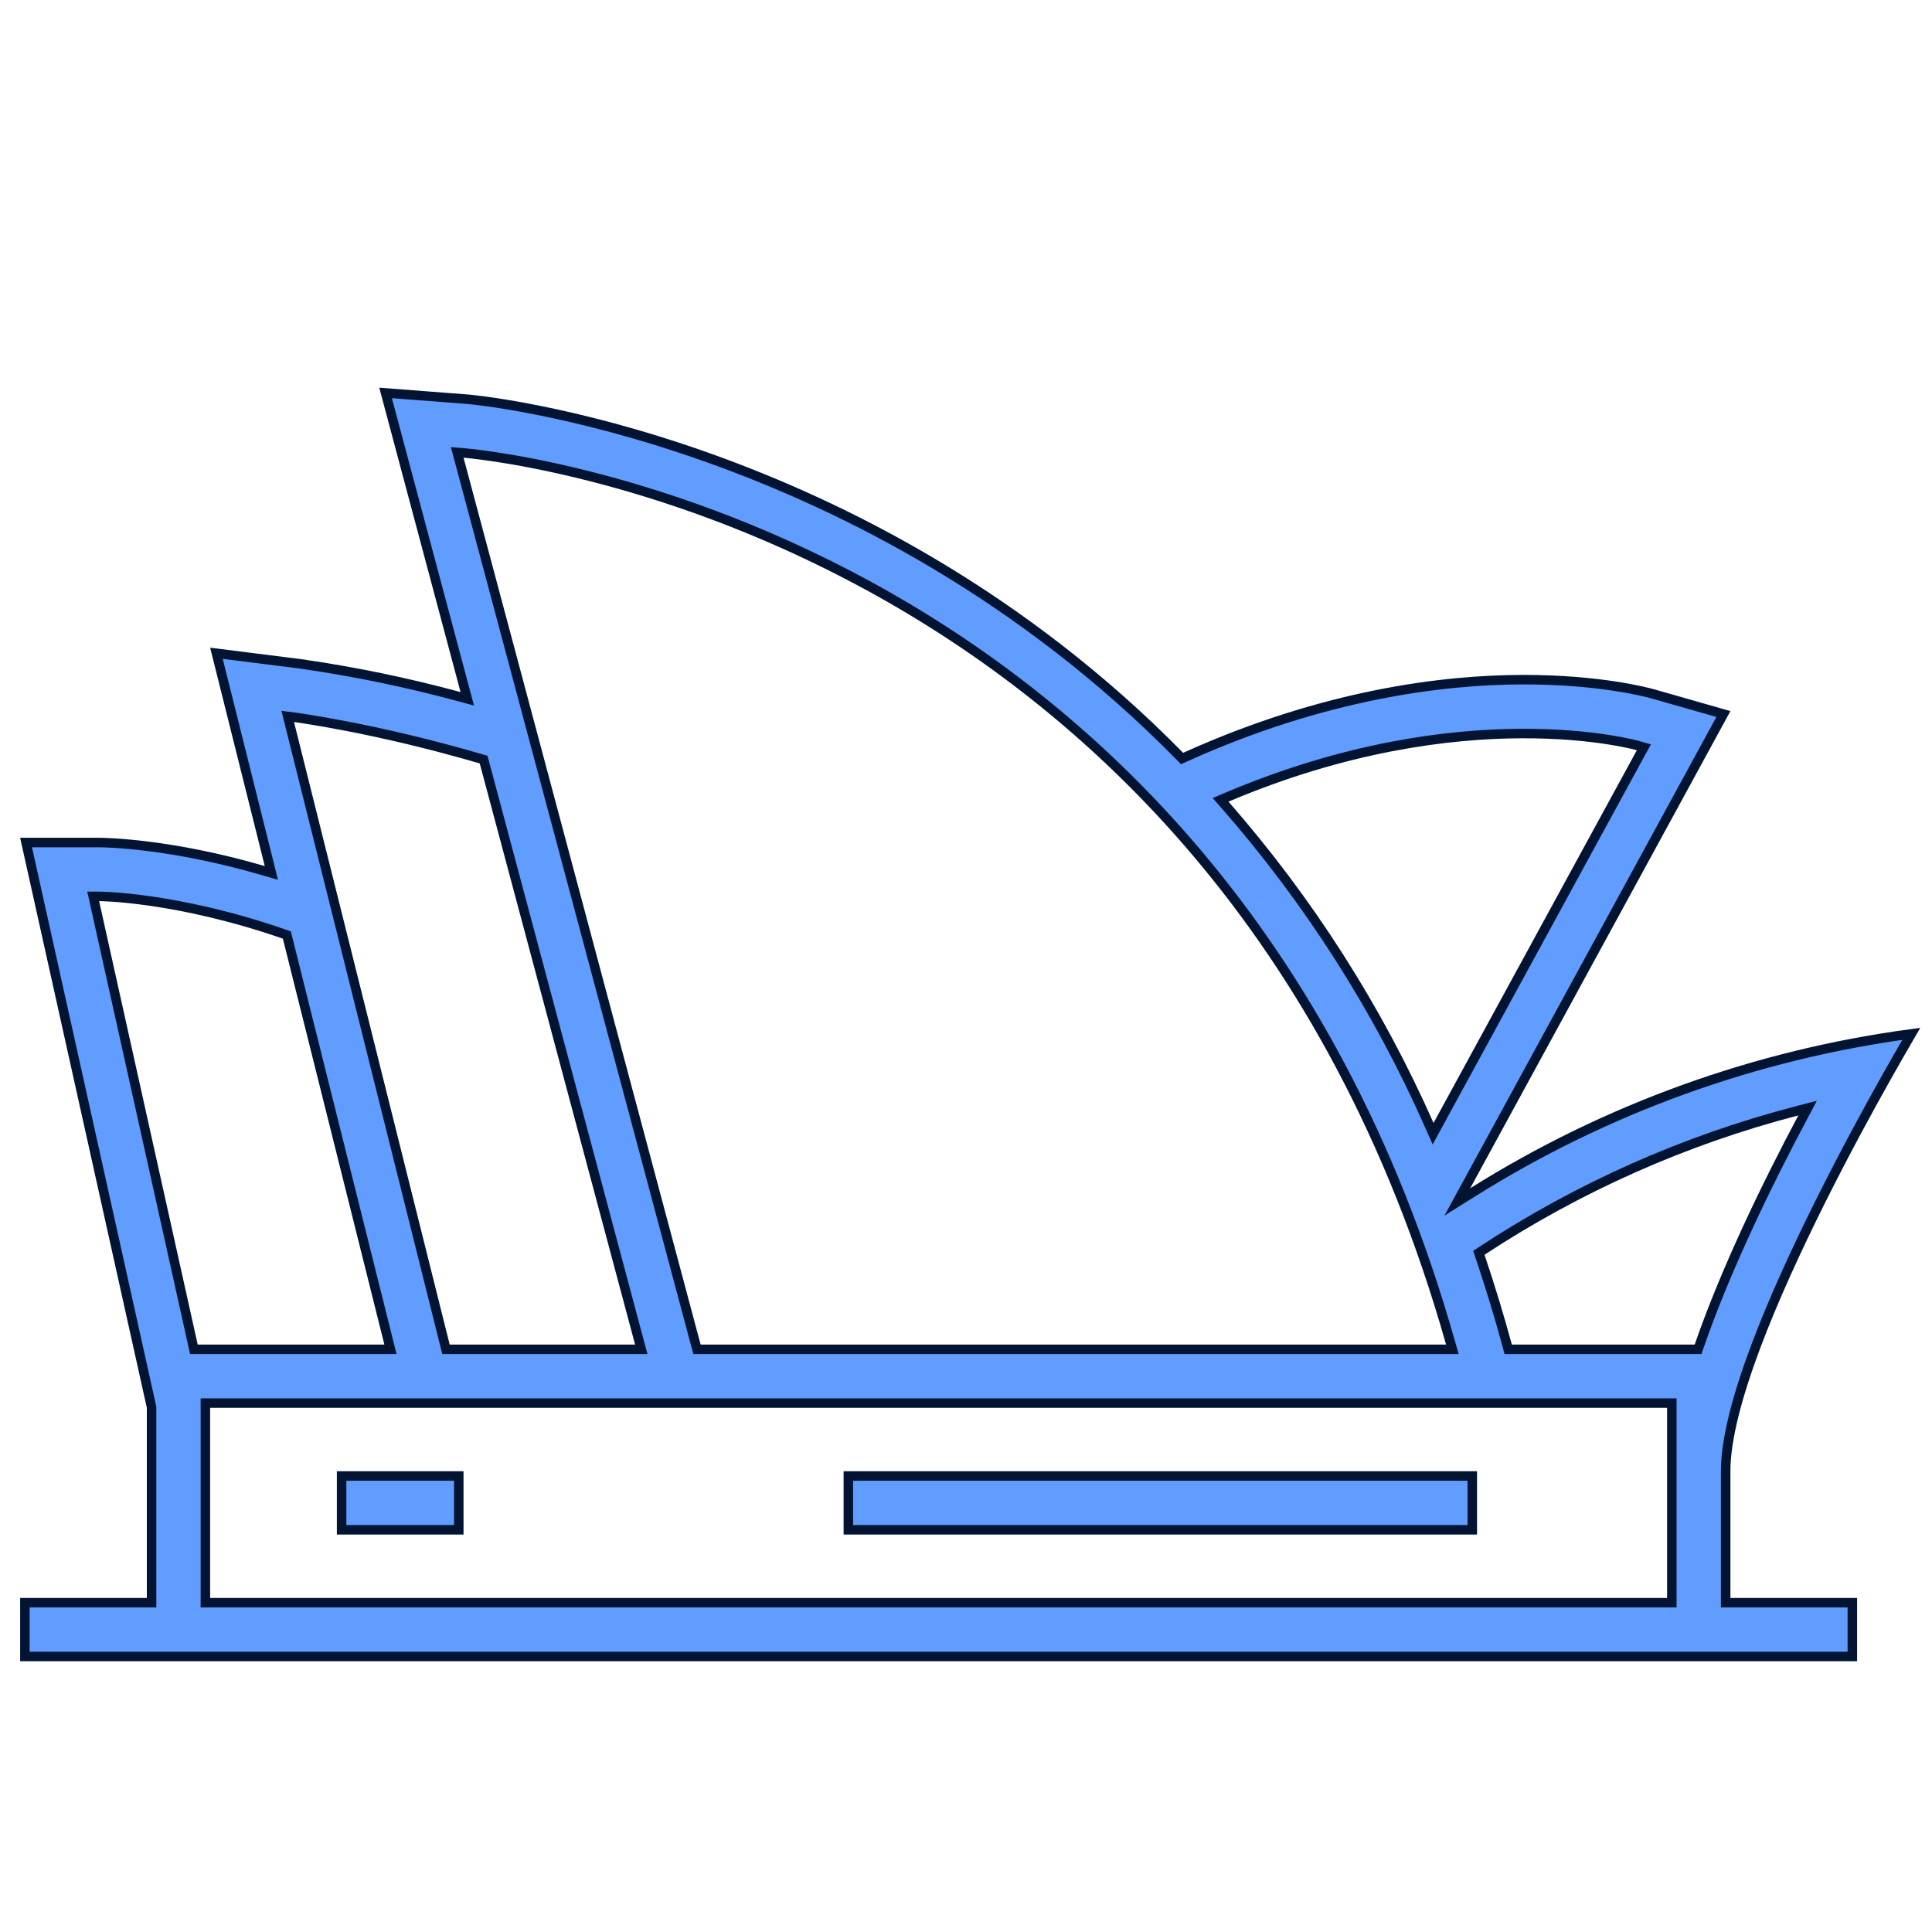 <svg width="61" height="61" viewBox="0 0 61 61" fill="none" xmlns="http://www.w3.org/2000/svg">
<g clip-path="url(#clip0_905_1769)">
<path d="M6.485 50.602H52.786V44.301H6.485V50.602ZM2.983 28.483L6.095 42.483L6.121 42.602H12.328L12.281 42.415L9.077 29.601L9.057 29.523L8.98 29.495C7.274 28.903 5.814 28.605 4.78 28.454C4.263 28.379 3.852 28.341 3.569 28.321C3.428 28.312 3.319 28.306 3.245 28.304C3.208 28.302 3.179 28.302 3.16 28.302C3.151 28.302 3.143 28.302 3.138 28.302C3.136 28.302 3.134 28.301 3.133 28.301H2.942L2.983 28.483ZM9.138 22.834L14.052 42.487L14.081 42.602H20.247L20.196 42.412L15.291 24.064L15.268 23.983L15.187 23.959C13.496 23.465 12.026 23.137 10.978 22.934C10.455 22.832 10.036 22.761 9.749 22.715C9.605 22.692 9.494 22.675 9.419 22.664C9.381 22.659 9.352 22.655 9.333 22.652C9.323 22.651 9.315 22.65 9.31 22.649C9.308 22.649 9.306 22.649 9.304 22.648H9.302L9.085 22.62L9.138 22.834ZM14.491 14.49L21.976 42.49L22.007 42.602H45.856L45.801 42.41C42.087 29.284 34.302 22.254 27.442 18.508C24.014 16.636 20.818 15.584 18.478 15.001C17.308 14.709 16.352 14.534 15.687 14.433C15.355 14.382 15.096 14.349 14.92 14.329C14.831 14.319 14.763 14.312 14.717 14.308C14.695 14.306 14.678 14.304 14.666 14.303C14.66 14.302 14.655 14.302 14.652 14.302H14.647L14.436 14.285L14.491 14.49ZM56.742 35.072C53.205 35.991 49.842 37.484 46.789 39.492L46.692 39.556L46.729 39.665C47.044 40.598 47.331 41.54 47.589 42.49L47.619 42.602H53.614L53.649 42.5C54.481 40.097 55.769 37.435 56.912 35.288L57.072 34.986L56.742 35.072ZM48.036 23.16C45.729 23.17 42.486 23.579 38.729 25.173L38.538 25.254L38.675 25.41C41.323 28.434 43.498 31.842 45.125 35.518L45.248 35.796L45.393 35.529L51.813 23.759L51.903 23.595L51.722 23.543H51.721C51.721 23.543 51.719 23.542 51.718 23.542C51.715 23.541 51.71 23.54 51.705 23.538C51.694 23.535 51.677 23.531 51.656 23.525C51.613 23.515 51.549 23.499 51.467 23.48C51.301 23.444 51.056 23.395 50.74 23.347C50.108 23.25 49.189 23.155 48.036 23.16ZM4.786 44.431L4.782 44.415L0.823 26.602H3.13C3.31 26.602 5.369 26.628 8.317 27.489L8.568 27.562L8.505 27.309L6.834 20.626L9.511 20.963V20.964C11.194 21.206 12.861 21.55 14.502 21.996L14.754 22.064L14.686 21.812L12.174 12.406L14.778 12.606C14.948 12.619 27.288 13.742 37.249 23.874L37.322 23.949L37.418 23.906C41.782 21.932 45.554 21.459 48.113 21.459C50.548 21.459 52.036 21.866 52.19 21.909L54.414 22.544L46.288 37.445L46.013 37.949L46.499 37.645C50.706 35.005 55.429 33.301 60.348 32.642C60.319 32.692 60.285 32.75 60.248 32.813C60.083 33.095 59.849 33.502 59.567 34.003C59.004 35.004 58.253 36.381 57.502 37.884C56.751 39.386 55.997 41.017 55.432 42.523C54.869 44.026 54.485 45.422 54.485 46.451V50.602H58.485V52.301H0.786V50.602H4.786V44.431Z" fill="#619CFF" stroke="#021432" stroke-width="0.3"/>
<path d="M46.485 46.602V48.301H26.786V46.602H46.485ZM14.485 46.602V48.301H10.786V46.602H14.485Z" fill="#619CFF" stroke="#021432" stroke-width="0.3"/>
</g>
<defs>
<clipPath id="clip0_905_1769">
<rect width="60" height="60" fill="white" transform="translate(0.635 0.451)"/>
</clipPath>
</defs>
</svg>
